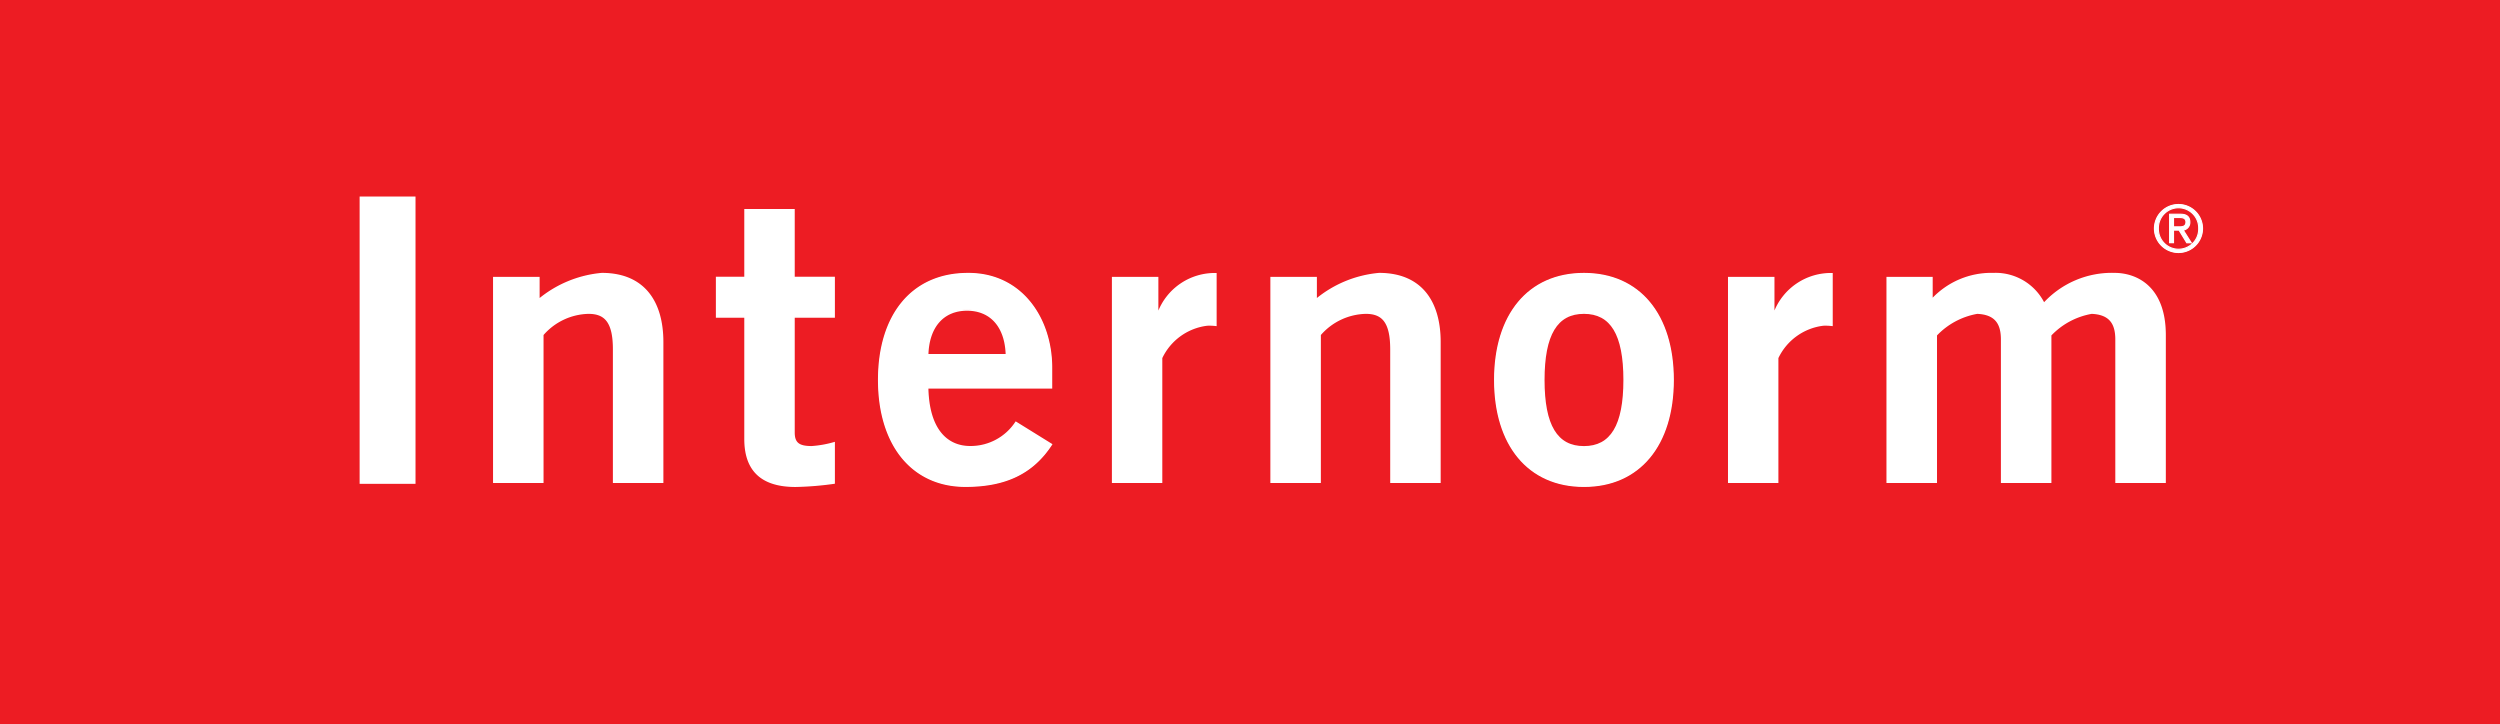 <svg id="Group_1" xmlns="http://www.w3.org/2000/svg" width="176" height="51" viewBox="0 0 176 51">
    <defs>
        <clipPath id="clip-path">
            <path id="Path_21" d="M0,36.043H176v-51H0Z" transform="translate(0 14.957)" fill="none"/>
        </clipPath>
    </defs>
    <path id="Path_1" d="M0,36.043H176v-51H0Z" transform="translate(0 14.957)" fill="#ed1c23"/>
    <path id="Path_2" d="M7.4-10.869h3.822V9.244H7.4Z" transform="translate(17.974 24.761)" fill="#fff" stroke="#fff"
          stroke-width="0.113"/>
    <g id="Group_19" transform="translate(0 0)" clip-path="url(#clip-path)">
        <g id="Group_1-2" transform="translate(34.767 19.267)">
            <path id="Path_3"
                  d="M0,10.376v-14.4H3.166v1.551A8.042,8.042,0,0,1,7.606-4.306c2.885,0,4.273,1.886,4.273,4.821v9.861H8.437V1.013c0-1.937-.608-2.547-1.774-2.547A4.39,4.39,0,0,0,3.442-.01V10.376Z"
                  transform="translate(0 4.306)" fill="#fff"/>
        </g>
        <g id="Group_2" transform="translate(34.767 19.267)">
            <path id="Path_4"
                  d="M0,10.376v-14.4H3.166v1.551A8.042,8.042,0,0,1,7.606-4.306c2.885,0,4.273,1.886,4.273,4.821v9.861H8.437V1.013c0-1.937-.608-2.547-1.774-2.547A4.39,4.39,0,0,0,3.442-.01V10.376Z"
                  transform="translate(0 4.306)" fill="none" stroke="#fff" stroke-width="0.113"/>
        </g>
        <g id="Group_3" transform="translate(50.458 14.773)">
            <path id="Path_5"
                  d="M1.412,3.369V-1.4H4.851V3.369H7.678V6.141H4.851v8.146c0,.777.386,1,1.248,1a7.441,7.441,0,0,0,1.579-.28v2.827a22.119,22.119,0,0,1-2.718.222c-2.55,0-3.548-1.272-3.548-3.325V6.141h-2V3.369Z"
                  transform="translate(0.584 1.398)" fill="#fff"/>
        </g>
        <g id="Group_4" transform="translate(50.458 14.773)">
            <path id="Path_6"
                  d="M1.412,3.369V-1.4H4.851V3.369H7.678V6.141H4.851v8.146c0,.777.386,1,1.248,1a7.441,7.441,0,0,0,1.579-.28v2.827a22.119,22.119,0,0,1-2.718.222c-2.55,0-3.548-1.272-3.548-3.325V6.141h-2V3.369Z"
                  transform="translate(0.584 1.398)" fill="none" stroke="#fff" stroke-width="0.113"/>
        </g>
        <g id="Group_5" transform="translate(61.853 19.256)">
            <path id="Path_7"
                  d="M8.619,5.687V4.272c0-3.471-2.113-6.659-5.9-6.632C-1.2-2.36-3.564.552-3.564,5.131s2.362,7.491,6.119,7.491c2.783,0,4.728-.887,6.064-2.939l-2.5-1.555A3.845,3.845,0,0,1,2.89,9.851c-1.617,0-2.95-1.166-3-4.163ZM-.115,3.355C-.06,1.357,1,.191,2.664.191S5.392,1.357,5.447,3.355Z"
                  transform="translate(3.564 2.36)" fill="#fff"/>
        </g>
        <g id="Group_6" transform="translate(61.865 19.268)">
            <path id="Path_8"
                  d="M8.6,5.678V4.262C8.6.8,6.488-2.383,2.714-2.356-1.2-2.356-3.555.553-3.555,5.122S-1.2,12.6,2.55,12.6c2.772,0,4.714-.887,6.047-2.936L6.1,8.116A3.82,3.82,0,0,1,2.882,9.831c-1.61,0-2.94-1.163-3-4.153ZM-.116,3.352C-.058,1.357.995.195,2.66.195S5.377,1.357,5.436,3.352Z"
                  transform="translate(3.555 2.356)" fill="none" stroke="#fff" stroke-width="0.113"/>
        </g>
        <g id="Group_7" transform="translate(78.334 19.27)">
            <path id="Path_9"
                  d="M0,10.374v-14.4H3.159v2.465h.058A4.245,4.245,0,0,1,7.261-4.3V-.677A3.942,3.942,0,0,0,6.652-.7,4.105,4.105,0,0,0,3.436,1.621v8.753Z"
                  transform="translate(0 4.305)" fill="#fff"/>
        </g>
        <g id="Group_8" transform="translate(78.334 19.27)">
            <path id="Path_10"
                  d="M0,10.374v-14.4H3.159v2.465h.058A4.245,4.245,0,0,1,7.261-4.3V-.677A3.942,3.942,0,0,0,6.652-.7,4.105,4.105,0,0,0,3.436,1.621v8.753Z"
                  transform="translate(0 4.305)" fill="none" stroke="#fff" stroke-width="0.113"/>
        </g>
        <g id="Group_9" transform="translate(89.49 19.267)">
            <path id="Path_11"
                  d="M0,10.376v-14.4H3.162v1.551A8.063,8.063,0,0,1,7.6-4.306c2.889,0,4.277,1.886,4.277,4.821v9.861H8.437V1.013c0-1.937-.608-2.547-1.774-2.547A4.39,4.39,0,0,0,3.442-.01V10.376Z"
                  transform="translate(0 4.306)" fill="#fff"/>
        </g>
        <g id="Group_10" transform="translate(89.49 19.267)">
            <path id="Path_12"
                  d="M0,10.376v-14.4H3.162v1.551A8.063,8.063,0,0,1,7.6-4.306c2.889,0,4.277,1.886,4.277,4.821v9.861H8.437V1.013c0-1.937-.608-2.547-1.774-2.547A4.39,4.39,0,0,0,3.442-.01V10.376Z"
                  transform="translate(0 4.306)" fill="none" stroke="#fff" stroke-width="0.113"/>
        </g>
        <g id="Group_11" transform="translate(105.223 19.257)">
            <path id="Path_13"
                  d="M0,5.294c0,4.579,2.366,7.491,6.287,7.491s6.287-2.912,6.287-7.491S10.211-2.2,6.287-2.2,0,.715,0,5.294m9.124,0c0,3.219-.916,4.719-2.837,4.719s-2.837-1.5-2.837-4.719S4.369.575,6.287.575s2.837,1.5,2.837,4.719"
                  transform="translate(0 2.197)" fill="#fff"/>
        </g>
        <g id="Group_12" transform="translate(105.237 19.267)">
            <path id="Path_14"
                  d="M0,5.287c0,4.569,2.359,7.478,6.273,7.478s6.273-2.909,6.273-7.478S10.187-2.194,6.273-2.194,0,.718,0,5.287Zm9.107,0C9.107,8.5,8.187,10,6.273,10s-2.83-1.5-2.83-4.709S4.359.578,6.273.578,9.107,2.075,9.107,5.287Z"
                  transform="translate(0 2.194)" fill="none" stroke="#fff" stroke-width="0.113"/>
        </g>
        <g id="Group_13" transform="translate(121.707 19.27)">
            <path id="Path_15"
                  d="M0,10.374v-14.4H3.159v2.465h.055A4.252,4.252,0,0,1,7.261-4.3V-.677A3.942,3.942,0,0,0,6.652-.7,4.105,4.105,0,0,0,3.436,1.621v8.753Z"
                  transform="translate(0 4.305)" fill="#fff"/>
        </g>
        <g id="Group_14" transform="translate(121.707 19.27)">
            <path id="Path_16"
                  d="M0,10.374v-14.4H3.159v2.465h.055A4.252,4.252,0,0,1,7.261-4.3V-.677A3.942,3.942,0,0,0,6.652-.7,4.105,4.105,0,0,0,3.436,1.621v8.753Z"
                  transform="translate(0 4.305)" fill="none" stroke="#fff" stroke-width="0.113"/>
        </g>
        <g id="Group_15" transform="translate(132.863 19.267)">
            <path id="Path_17"
                  d="M0,10.376v-14.4H3.142v1.551A5.683,5.683,0,0,1,7.473-4.306,3.8,3.8,0,0,1,11.028-2.2,6.479,6.479,0,0,1,16-4.306c1.5,0,3.555.89,3.555,4.324V10.376H16.111V.321c0-1.163-.472-1.8-1.719-1.855A5.222,5.222,0,0,0,11.5.018V10.376H8.057V.321c0-1.163-.472-1.8-1.723-1.855A5.222,5.222,0,0,0,3.446.018V10.376Z"
                  transform="translate(0 4.306)" fill="#fff"/>
        </g>
        <g id="Group_16" transform="translate(132.863 19.267)">
            <path id="Path_18"
                  d="M0,10.376v-14.4H3.142v1.551A5.683,5.683,0,0,1,7.473-4.306,3.8,3.8,0,0,1,11.028-2.2,6.479,6.479,0,0,1,16-4.306c1.5,0,3.555.89,3.555,4.324V10.376H16.111V.321c0-1.163-.472-1.8-1.719-1.855A5.222,5.222,0,0,0,11.5.018V10.376H8.057V.321c0-1.163-.472-1.8-1.723-1.855A5.222,5.222,0,0,0,3.446.018V10.376Z"
                  transform="translate(0 4.306)" fill="none" stroke="#fff" stroke-width="0.113"/>
        </g>
        <g id="Group_17" transform="translate(151.667 14.389)">
            <path id="Path_19"
                  d="M1.2,2.236A1.424,1.424,0,0,1-.221.77,1.426,1.426,0,1,1,2.63.77,1.422,1.422,0,0,1,1.2,2.236m0-3.164A1.7,1.7,0,0,0-.5.77a1.7,1.7,0,0,0,3.4,0,1.7,1.7,0,0,0-1.7-1.7M.849.883h.39l.55.9H2.1l-.564-.9A.541.541,0,0,0,2,.32c0-.361-.2-.559-.653-.559H.572V1.779H.849Zm0-.228V-.007h.438c.212,0,.441.038.441.321,0,.355-.3.341-.564.341Z"
                  transform="translate(0.498 0.928)" fill="#fff"/>
        </g>
        <g id="Group_18" transform="translate(151.678 14.399)">
            <path id="Path_20"
                  d="M1.2,2.224A1.42,1.42,0,0,1-.222.761a1.419,1.419,0,1,1,2.837,0A1.418,1.418,0,0,1,1.2,2.224Zm0-3.147A1.691,1.691,0,0,0-.5.761a1.692,1.692,0,0,0,3.384,0A1.691,1.691,0,0,0,1.2-.923ZM.842.877h.39l.544.89h.311L1.525.877A.54.54,0,0,0,1.99.318c0-.358-.2-.556-.653-.556H.568v2H.842Zm0-.228V-.009h.438c.209,0,.438.041.438.324,0,.348-.3.334-.561.334Z"
                  transform="translate(0.495 0.923)" fill="none" stroke="#fff" stroke-miterlimit="3.864"
                  stroke-width="0.08"/>
        </g>
    </g>
</svg>
